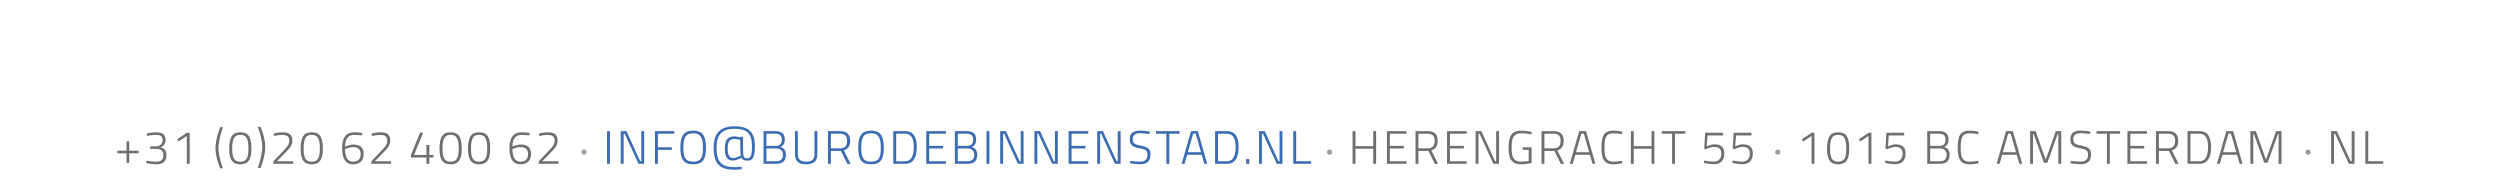 <?xml version="1.0" encoding="utf-8"?>
<!-- Generator: Adobe Illustrator 24.0.0, SVG Export Plug-In . SVG Version: 6.00 Build 0)  -->
<svg version="1.1" id="Laag_1" xmlns="http://www.w3.org/2000/svg" xmlns:xlink="http://www.w3.org/1999/xlink" x="0px" y="0px"
	 viewBox="0 0 2071 153" style="enable-background:new 0 0 2071 153;" xml:space="preserve">
<style type="text/css">
	.st0{fill:#706F6F;}
	.st1{clip-path:url(#SVGID_2_);fill:#9D9D9C;}
	.st2{clip-path:url(#SVGID_2_);fill:#706F6F;}
	.st3{clip-path:url(#SVGID_2_);fill:#3C6DB3;}
</style>
<path class="st0" d="M1974.27,135.72v-2.18h-12.4v-24.92h-2.42v27.1H1974.27z M1931.1,135.72h2.42V110.8h0.86l11.43,24.92h4.68
	v-27.1h-2.38v24.96h-0.9l-11.35-24.96h-4.76V135.72z"/>
<g>
	<defs>
		<rect id="SVGID_1_" x="-0.47" y="0.47" width="2071" height="153"/>
	</defs>
	<clipPath id="SVGID_2_">
		<use xlink:href="#SVGID_1_"  style="overflow:visible;"/>
	</clipPath>
	<path class="st1" d="M1912.03,128.18c0.61,0,1.12-0.21,1.53-0.64c0.41-0.43,0.62-0.94,0.62-1.53c0-0.6-0.21-1.1-0.63-1.52
		c-0.42-0.42-0.93-0.63-1.52-0.63c-0.6,0-1.11,0.21-1.53,0.63c-0.42,0.42-0.64,0.93-0.64,1.52c0,0.6,0.21,1.11,0.63,1.53
		C1910.91,127.96,1911.42,128.18,1912.03,128.18"/>
	<path class="st2" d="M1864.21,135.72h2.42v-24.61h0.55l8.5,23.71h2.85l8.5-23.71h0.55v24.61h2.42v-27.1h-4.52l-8.35,23.71
		l-8.39-23.71h-4.52V135.72z M1846.04,110.72h2.1l4.41,15.37h-10.92L1846.04,110.72z M1836.49,135.72h2.42l2.15-7.49h12.09
		l2.18,7.49h2.38l-7.76-27.1h-5.65L1836.49,135.72z M1829.15,121.8c0,5.89-1.44,11.78-7.14,11.78h-7.45V110.8h7.45
		C1827.71,110.8,1829.15,115.98,1829.15,121.8 M1822.02,135.72c7.53,0,9.63-6.51,9.63-13.92c0-7.33-2.18-13.18-9.63-13.18h-9.87
		v27.1H1822.02z M1801.89,116.69c0,3.63-1.52,6.2-5.93,6.2h-7.53v-12.13h7.53C1800.02,110.76,1801.89,112.63,1801.89,116.69
		 M1796.71,125.03l5.34,10.69h2.69l-5.58-11.15c3.63-0.97,5.23-3.82,5.23-7.92c0-5.62-2.85-8.03-8.43-8.03h-9.94v27.1h2.42v-10.69
		H1796.71z M1762.35,135.72h16.26v-2.15h-13.84V123h11.51v-2.14h-11.51V110.8h13.84v-2.18h-16.26V135.72z M1736.8,110.8h8.58v24.92
		h2.42V110.8h8.5v-2.18h-19.5V110.8z M1731.62,108.93c0,0-4.84-0.74-7.99-0.74c-5.23,0-8.58,1.95-8.58,7.1
		c0,5.38,2.92,6.55,8.42,7.61c4.52,0.82,6.28,1.68,6.28,5.07c0,4.17-2.07,5.93-6.12,5.93c-2.77,0-8.11-0.66-8.11-0.66l-0.27,2.07
		c0,0,5.38,0.74,8.46,0.74c5.34,0,8.5-2.22,8.5-8.23c0-4.8-2.54-6.08-7.84-7.14c-4.8-0.94-6.86-1.52-6.86-5.54
		c0-3.35,2.22-4.8,6.28-4.8c2.26,0,7.64,0.66,7.64,0.66L1731.62,108.93z M1681.74,135.72h2.42v-24.61h0.55l8.5,23.71h2.85l8.5-23.71
		h0.55v24.61h2.42v-27.1h-4.52l-8.35,23.71l-8.39-23.71h-4.52V135.72z M1663.56,110.72h2.11l4.41,15.37h-10.92L1663.56,110.72z
		 M1654.01,135.72h2.42l2.14-7.49h12.09l2.18,7.49h2.38l-7.76-27.1h-5.66L1654.01,135.72z M1638.8,133.18
		c-1.91,0.35-4.72,0.74-6.98,0.74c-6.55,0-7.57-4.02-7.57-11.66c0-7.72,0.97-11.86,7.53-11.86c2.18,0,5.3,0.43,7.02,0.74l0.12-2.11
		c-1.76-0.35-4.6-0.82-7.33-0.82c-8.23,0-9.83,5.15-9.83,14.04c0,8.81,1.76,13.85,9.83,13.85c2.57,0,5.42-0.43,7.33-0.82
		L1638.8,133.18z M1606.08,110.76c3.78,0,5.62,1.48,5.62,4.84c0,3.51-1.56,5.26-5.27,5.26h-7.49v-10.1H1606.08z M1606.47,122.97
		c2.03,0,6.12,0.43,6.12,5.15c0,4.29-2.38,5.46-5.89,5.46h-7.76v-10.61H1606.47z M1596.53,108.61v27.1h10.22
		c5.03,0,8.31-1.76,8.31-7.53c0-4.02-2.11-5.69-4.48-6.43c2.18-0.94,3.59-2.69,3.59-6.32c0-4.72-2.73-6.82-7.99-6.82H1596.53z
		 M1562.67,109.98l-0.74,13.22l1.79,0.31c0,0,3.12-1.79,6.44-1.79c3.47,0,5.93,1.29,5.93,5.54c0,4.33-2.5,6.63-6.28,6.63
		c-3.51,0-7.92-0.9-7.92-0.9l-0.31,1.99c0,0,4.48,1.05,8.42,1.05c5.3,0,8.58-2.96,8.58-8.89c0-5.54-3.2-7.57-8.19-7.57
		c-3.28,0-6.4,1.72-6.4,1.72l0.7-9.09h12.75v-2.22H1562.67z M1539.9,115.36l1.13,1.87l6.86-4.6v23.09h2.38v-25.74h-2.26
		L1539.9,115.36z M1522.7,111.73c4.6,0,6.75,2.42,6.75,11.58c0,8.5-2.42,10.61-6.71,10.61c-4.29,0-6.75-2.07-6.75-10.57
		C1515.99,114.03,1518.21,111.73,1522.7,111.73 M1522.7,109.59c-5.81,0-9.2,2.93-9.2,13.73c0,9.98,3.47,12.79,9.24,12.79
		c5.73,0,9.2-2.93,9.2-12.79C1531.94,112.51,1528.71,109.59,1522.7,109.59 M1492.71,115.36l1.13,1.87l6.86-4.6v23.09h2.38v-25.74
		h-2.26L1492.71,115.36z"/>
	<path class="st1" d="M1472.74,128.18c0.61,0,1.12-0.21,1.53-0.64c0.41-0.43,0.62-0.94,0.62-1.53c0-0.6-0.21-1.1-0.63-1.52
		c-0.42-0.42-0.93-0.63-1.52-0.63c-0.6,0-1.11,0.21-1.53,0.63c-0.42,0.42-0.64,0.93-0.64,1.52c0,0.6,0.21,1.11,0.63,1.53
		C1471.62,127.96,1472.14,128.18,1472.74,128.18"/>
	<path class="st2" d="M1436.12,109.98l-0.74,13.22l1.79,0.31c0,0,3.12-1.79,6.44-1.79c3.47,0,5.93,1.29,5.93,5.54
		c0,4.33-2.5,6.63-6.28,6.63c-3.51,0-7.92-0.9-7.92-0.9l-0.31,1.99c0,0,4.49,1.05,8.42,1.05c5.3,0,8.58-2.96,8.58-8.89
		c0-5.54-3.2-7.57-8.19-7.57c-3.28,0-6.4,1.72-6.4,1.72l0.7-9.09h12.75v-2.22H1436.12z M1412.53,109.98l-0.74,13.22l1.79,0.31
		c0,0,3.12-1.79,6.44-1.79c3.47,0,5.93,1.29,5.93,5.54c0,4.33-2.5,6.63-6.28,6.63c-3.51,0-7.92-0.9-7.92-0.9l-0.31,1.99
		c0,0,4.48,1.05,8.42,1.05c5.3,0,8.58-2.96,8.58-8.89c0-5.54-3.2-7.57-8.19-7.57c-3.28,0-6.4,1.72-6.4,1.72l0.7-9.09h12.75v-2.22
		H1412.53z M1376.57,110.8h8.58v24.92h2.42V110.8h8.5v-2.18h-19.5V110.8z M1368.11,135.72h2.38v-27.1h-2.38v12.44h-14.7v-12.44
		h-2.42v27.1h2.42V123.2h14.7V135.72z M1343.69,133.18c-1.91,0.35-4.72,0.74-6.98,0.74c-6.55,0-7.57-4.02-7.57-11.66
		c0-7.72,0.97-11.86,7.53-11.86c2.18,0,5.3,0.43,7.02,0.74l0.12-2.11c-1.76-0.35-4.6-0.82-7.33-0.82c-8.23,0-9.83,5.15-9.83,14.04
		c0,8.81,1.76,13.85,9.83,13.85c2.57,0,5.42-0.43,7.33-0.82L1343.69,133.18z M1309.96,110.72h2.11l4.41,15.37h-10.92L1309.96,110.72
		z M1300.4,135.72h2.42l2.15-7.49h12.09l2.18,7.49h2.38l-7.76-27.1h-5.66L1300.4,135.72z M1292.84,116.69c0,3.63-1.52,6.2-5.93,6.2
		h-7.53v-12.13h7.53C1290.96,110.76,1292.84,112.63,1292.84,116.69 M1287.65,125.03l5.34,10.69h2.69l-5.58-11.15
		c3.63-0.97,5.23-3.82,5.23-7.92c0-5.62-2.85-8.03-8.42-8.03h-9.94v27.1h2.42v-10.69H1287.65z M1261.4,124.17h4.99v9.13
		c-1.29,0.23-4.17,0.62-6.2,0.62c-6.59,0-7.99-4.06-7.99-11.66c0-7.68,1.4-11.86,8.03-11.86c3.55,0,8.42,0.9,8.42,0.9l0.12-2.07
		c0,0-4.64-1.01-8.74-1.01c-8.19,0-10.33,5.23-10.33,14.04c0,8.7,2.18,13.85,10.37,13.85c2.81,0,7.64-0.74,8.7-0.97v-13.1h-7.37
		V124.17z M1222.4,135.72h2.42V110.8h0.86l11.43,24.92h4.68v-27.1h-2.38v24.96h-0.9l-11.35-24.96h-4.76V135.72z M1198.73,135.72
		h16.26v-2.15h-13.84V123h11.51v-2.14h-11.51V110.8h13.84v-2.18h-16.26V135.72z M1188.48,116.69c0,3.63-1.52,6.2-5.93,6.2h-7.53
		v-12.13h7.53C1186.6,110.76,1188.48,112.63,1188.48,116.69 M1183.29,125.03l5.34,10.69h2.69l-5.58-11.15
		c3.63-0.97,5.23-3.82,5.23-7.92c0-5.62-2.85-8.03-8.42-8.03h-9.94v27.1h2.42v-10.69H1183.29z M1148.93,135.72h16.26v-2.15h-13.84
		V123h11.51v-2.14h-11.51V110.8h13.84v-2.18h-16.26V135.72z M1137.58,135.72h2.38v-27.1h-2.38v12.44h-14.7v-12.44h-2.42v27.1h2.42
		V123.2h14.7V135.72z"/>
	<path class="st1" d="M1101.39,128.18c0.61,0,1.12-0.21,1.53-0.64c0.41-0.43,0.62-0.94,0.62-1.53c0-0.6-0.21-1.1-0.63-1.52
		c-0.42-0.42-0.93-0.63-1.52-0.63c-0.6,0-1.11,0.21-1.53,0.63c-0.42,0.42-0.64,0.93-0.64,1.52c0,0.6,0.21,1.11,0.63,1.53
		C1100.27,127.96,1100.78,128.18,1101.39,128.18"/>
	<path class="st3" d="M1086.14,135.72v-2.18h-12.4v-24.92h-2.42v27.1H1086.14z M1042.97,135.72h2.42V110.8h0.86l11.43,24.92h4.68
		v-27.1h-2.38v24.96h-0.9l-11.35-24.96h-4.76V135.72z M1032.32,135.72h2.57v-3.94h-2.57V135.72z M1023.59,121.8
		c0,5.89-1.44,11.78-7.14,11.78H1009V110.8h7.45C1022.14,110.8,1023.59,115.98,1023.59,121.8 M1016.45,135.72
		c7.53,0,9.63-6.51,9.63-13.92c0-7.33-2.19-13.18-9.63-13.18h-9.87v27.1H1016.45z M988.41,110.72h2.11l4.41,15.37H984L988.41,110.72
		z M978.85,135.72h2.42l2.14-7.49h12.09l2.18,7.49h2.38l-7.76-27.1h-5.66L978.85,135.72z M957.64,110.8h8.58v24.92h2.42V110.8h8.5
		v-2.18h-19.5V110.8z M952.45,108.93c0,0-4.84-0.74-7.99-0.74c-5.23,0-8.58,1.95-8.58,7.1c0,5.38,2.92,6.55,8.42,7.61
		c4.52,0.82,6.28,1.68,6.28,5.07c0,4.17-2.07,5.93-6.12,5.93c-2.77,0-8.11-0.66-8.11-0.66l-0.27,2.07c0,0,5.38,0.74,8.46,0.74
		c5.34,0,8.5-2.22,8.5-8.23c0-4.8-2.53-6.08-7.84-7.14c-4.8-0.94-6.86-1.52-6.86-5.54c0-3.35,2.22-4.8,6.28-4.8
		c2.26,0,7.64,0.66,7.64,0.66L952.45,108.93z M908.93,135.72h2.42V110.8h0.86l11.43,24.92h4.68v-27.1h-2.38v24.96h-0.9l-11.35-24.96
		h-4.76V135.72z M885.26,135.72h16.26v-2.15h-13.84V123h11.51v-2.14h-11.51V110.8h13.84v-2.18h-16.26V135.72z M856.9,135.72h2.42
		V110.8h0.86l11.43,24.92h4.68v-27.1h-2.38v24.96h-0.9l-11.35-24.96h-4.76V135.72z M828.55,135.72h2.42V110.8h0.86l11.43,24.92h4.68
		v-27.1h-2.38v24.96h-0.9l-11.35-24.96h-4.76V135.72z M817.2,135.72h2.42v-27.1h-2.42V135.72z M800.55,110.76
		c3.78,0,5.62,1.48,5.62,4.84c0,3.51-1.56,5.26-5.27,5.26h-7.49v-10.1H800.55z M800.94,122.97c2.03,0,6.12,0.43,6.12,5.15
		c0,4.29-2.38,5.46-5.89,5.46h-7.76v-10.61H800.94z M791,108.61v27.1h10.22c5.03,0,8.31-1.76,8.31-7.53c0-4.02-2.11-5.69-4.48-6.43
		c2.18-0.94,3.59-2.69,3.59-6.32c0-4.72-2.73-6.82-7.99-6.82H791z M767.32,135.72h16.26v-2.15h-13.84V123h11.51v-2.14h-11.51V110.8
		h13.84v-2.18h-16.26V135.72z M756.99,121.8c0,5.89-1.44,11.78-7.14,11.78h-7.45V110.8h7.45
		C755.55,110.8,756.99,115.98,756.99,121.8 M749.85,135.72c7.53,0,9.63-6.51,9.63-13.92c0-7.33-2.18-13.18-9.63-13.18h-9.87v27.1
		H749.85z M721.54,136.11c8.39,0,10.61-4.49,10.61-13.81c0-8.97-2.26-14.08-10.61-14.08s-10.57,5.15-10.57,14.08
		C710.97,131.31,713.15,136.11,721.54,136.11 M721.54,133.92c-6.75,0-8.07-3.94-8.07-11.62c0-7.64,1.44-11.9,8.07-11.9
		c6.59,0,8.11,4.29,8.11,11.9C729.65,130.26,728.29,133.92,721.54,133.92 M701.77,116.69c0,3.63-1.52,6.2-5.93,6.2h-7.53v-12.13
		h7.53C699.89,110.76,701.77,112.63,701.77,116.69 M696.58,125.03l5.34,10.69h2.69l-5.58-11.15c3.63-0.97,5.23-3.82,5.23-7.92
		c0-5.62-2.85-8.03-8.42-8.03h-9.95v27.1h2.42v-10.69H696.58z M660.93,127.76v-19.15h-2.38v19.15c0,6.05,3.39,8.35,9.13,8.35
		c6.04,0,9.44-2.3,9.44-8.35v-19.15h-2.42v19.15c0,4.52-2.54,6.16-7.02,6.16C663.47,133.92,660.93,132.25,660.93,127.76
		 M642.06,110.76c3.78,0,5.62,1.48,5.62,4.84c0,3.51-1.56,5.26-5.27,5.26h-7.49v-10.1H642.06z M642.45,122.97
		c2.03,0,6.12,0.43,6.12,5.15c0,4.29-2.38,5.46-5.89,5.46h-7.76v-10.61H642.45z M632.5,108.61v27.1h10.22
		c5.03,0,8.31-1.76,8.31-7.53c0-4.02-2.1-5.69-4.48-6.43c2.18-0.94,3.59-2.69,3.59-6.32c0-4.72-2.73-6.82-7.99-6.82H632.5z
		 M607.31,130.89c-2.07,0-4.52-0.94-4.52-7.64c0-5.34,1.09-8.19,5.97-8.19c1.91,0,4.45,0.9,4.45,0.9v5.58c0,3.39,0.31,7.1,0.39,7.37
		C613.35,129.01,609.61,130.89,607.31,130.89 M625.33,120.82c0-10.96-4.84-16.22-16.61-16.22c-11.35,0-17.55,4.95-17.55,17.94
		c0,14.08,6.01,18.06,17.55,18.06c1.95,0,5.69-0.39,5.69-0.39l-0.12-2.11c0,0-3.94,0.39-5.58,0.39c-10.49,0-15.13-3.86-15.13-15.95
		c0-11.47,4.91-15.87,15.13-15.87c10.3,0,14.2,4.33,14.2,14.12v0.62c0,9.01-1.64,9.63-4.13,9.63c-3.04,0-3.24-0.98-3.24-10.1v-7.6
		h-2.34V114c0,0-2.73-1.05-4.76-1.05c-6.2,0-7.99,3.63-7.99,10.22c0,8.89,3.74,9.83,6.75,9.83c3.04,0,7.06-2.38,7.06-2.38
		s0.59,2.42,4.41,2.42c4.02,0,6.67-1.13,6.67-11.62V120.82z M574.2,136.11c8.38,0,10.61-4.49,10.61-13.81
		c0-8.97-2.26-14.08-10.61-14.08c-8.35,0-10.57,5.15-10.57,14.08C563.63,131.31,565.81,136.11,574.2,136.11 M574.2,133.92
		c-6.75,0-8.07-3.94-8.07-11.62c0-7.64,1.44-11.9,8.07-11.9c6.59,0,8.11,4.29,8.11,11.9C582.31,130.26,580.95,133.92,574.2,133.92
		 M542.57,135.72h2.42v-11.58h11.54v-2.14h-11.54V110.8h13.57v-2.18h-15.99V135.72z M514.22,135.72h2.42V110.8h0.86l11.43,24.92
		h4.68v-27.1h-2.38v24.96h-0.9l-11.35-24.96h-4.76V135.72z M502.87,135.72h2.42v-27.1h-2.42V135.72z"/>
	<path class="st1" d="M483.8,128.18c0.61,0,1.12-0.21,1.53-0.64c0.41-0.43,0.62-0.94,0.62-1.53c0-0.6-0.21-1.1-0.63-1.52
		s-0.93-0.63-1.52-0.63c-0.6,0-1.11,0.21-1.53,0.63c-0.42,0.42-0.64,0.93-0.64,1.52c0,0.6,0.21,1.11,0.63,1.53
		C482.68,127.96,483.19,128.18,483.8,128.18"/>
	<path class="st2" d="M462.66,135.72v-2.11h-13.49l7.49-7.72c3.43-3.39,5.26-5.65,5.26-9.52c0-4.84-2.77-6.79-8.07-6.79
		c-3.7,0-7.37,1.05-7.37,1.05l0.2,2.07c0,0,3.9-0.94,6.79-0.94c3.9,0,5.97,1.21,5.97,4.8c0,3.2-1.99,5.3-5.15,8.62l-8.03,8.5v2.03
		H462.66z M431.19,121.87c3.9,0,6.24,1.83,6.24,5.73c0,4.1-2.22,6.32-6.4,6.32c-4.76,0-6.47-4.41-6.55-10.37
		C424.48,123.55,427.99,121.87,431.19,121.87 M438.79,110.17c0,0-3.63-0.59-6.9-0.59c-6.01,0-9.87,3.86-9.87,13.1
		c0,8.35,2.73,13.42,9.01,13.42c5.73,0,8.89-3.12,8.89-8.5c0-5.3-2.92-7.88-8.58-7.88c-3.04,0-6.83,1.68-6.83,1.64
		c0-6.24,2.69-9.59,7.37-9.59c3.28,0,6.67,0.39,6.67,0.39L438.79,110.17z M396.87,111.73c4.6,0,6.75,2.42,6.75,11.58
		c0,8.5-2.42,10.61-6.71,10.61s-6.75-2.07-6.75-10.57C390.16,114.03,392.38,111.73,396.87,111.73 M396.87,109.59
		c-5.81,0-9.2,2.93-9.2,13.73c0,9.98,3.47,12.79,9.24,12.79c5.73,0,9.2-2.93,9.2-12.79C406.11,112.51,402.88,109.59,396.87,109.59
		 M373.27,111.73c4.6,0,6.75,2.42,6.75,11.58c0,8.5-2.42,10.61-6.71,10.61s-6.75-2.07-6.75-10.57
		C366.57,114.03,368.79,111.73,373.27,111.73 M373.27,109.59c-5.81,0-9.2,2.93-9.2,13.73c0,9.98,3.47,12.79,9.24,12.79
		c5.73,0,9.2-2.93,9.2-12.79C382.52,112.51,379.28,109.59,373.27,109.59 M353.23,135.72h2.42v-5.23h3.47v-2.15h-3.47v-8.23h-2.42
		v8.23h-10.26l7.61-18.37h-2.65l-7.57,18.64v1.87h12.87V135.72z M324.02,135.72v-2.11h-13.49l7.49-7.72
		c3.43-3.39,5.26-5.65,5.26-9.52c0-4.84-2.77-6.79-8.07-6.79c-3.7,0-7.37,1.05-7.37,1.05l0.2,2.07c0,0,3.9-0.94,6.79-0.94
		c3.9,0,5.97,1.21,5.97,4.8c0,3.2-1.99,5.3-5.15,8.62l-8.03,8.5v2.03H324.02z M292.55,121.87c3.9,0,6.24,1.83,6.24,5.73
		c0,4.1-2.22,6.32-6.4,6.32c-4.76,0-6.47-4.41-6.55-10.37C285.84,123.55,289.35,121.87,292.55,121.87 M300.15,110.17
		c0,0-3.63-0.59-6.9-0.59c-6.01,0-9.87,3.86-9.87,13.1c0,8.35,2.73,13.42,9.01,13.42c5.73,0,8.89-3.12,8.89-8.5
		c0-5.3-2.92-7.88-8.58-7.88c-3.04,0-6.83,1.68-6.83,1.64c0-6.24,2.69-9.59,7.37-9.59c3.28,0,6.67,0.39,6.67,0.39L300.15,110.17z
		 M258.23,111.73c4.6,0,6.75,2.42,6.75,11.58c0,8.5-2.42,10.61-6.71,10.61c-4.29,0-6.75-2.07-6.75-10.57
		C251.52,114.03,253.74,111.73,258.23,111.73 M258.23,109.59c-5.81,0-9.2,2.93-9.2,13.73c0,9.98,3.47,12.79,9.24,12.79
		c5.73,0,9.2-2.93,9.2-12.79C267.47,112.51,264.23,109.59,258.23,109.59 M242.9,135.72v-2.11h-13.49l7.49-7.72
		c3.43-3.39,5.26-5.65,5.26-9.52c0-4.84-2.77-6.79-8.07-6.79c-3.71,0-7.37,1.05-7.37,1.05l0.19,2.07c0,0,3.9-0.94,6.79-0.94
		c3.9,0,5.97,1.21,5.97,4.8c0,3.2-1.99,5.3-5.15,8.62l-8.03,8.5v2.03H242.9z M215.79,139.23c0,0,3.94-9.32,3.94-17.51
		s-3.94-16.61-3.94-16.61h-2.26c0,0,3.7,9.24,3.7,16.61c0,7.45-3.7,17.51-3.7,17.51H215.79z M199.06,111.73
		c4.6,0,6.75,2.42,6.75,11.58c0,8.5-2.42,10.61-6.71,10.61c-4.29,0-6.75-2.07-6.75-10.57C192.36,114.03,194.58,111.73,199.06,111.73
		 M199.06,109.59c-5.81,0-9.2,2.93-9.2,13.73c0,9.98,3.47,12.79,9.24,12.79c5.73,0,9.2-2.93,9.2-12.79
		C208.31,112.51,205.07,109.59,199.06,109.59 M182.45,105.3c0,0-3.94,9.32-3.94,17.51s3.94,16.61,3.94,16.61h2.26
		c0,0-3.71-9.24-3.71-16.61c0-7.45,3.71-17.51,3.71-17.51H182.45z M146.77,115.36l1.13,1.87l6.86-4.6v23.09h2.38v-25.74h-2.26
		L146.77,115.36z M121.84,112.55c0,0,3.59-0.82,7.25-0.82c4.13,0,5.62,1.29,5.62,4.49c0,3.28-3,4.99-5.03,4.99h-5.19v2.11h5.23
		c3.08,0.16,5.65,1.29,5.65,5.27c0,3.55-1.83,5.34-5.97,5.34c-3.82,0-8-0.86-8-0.86l-0.23,2.03c0,0,4.33,1.01,8.42,1.01
		c5.69,0,8.27-2.54,8.27-7.64c0-4.37-1.99-5.54-4.72-6.4c0.51-0.31,4.06-1.56,4.06-5.89c0-4.52-2.14-6.59-8.03-6.59
		c-3.9,0-7.57,0.98-7.57,0.98L121.84,112.55z M97.31,127.02h7.53v7.92h2.22v-7.92h7.64v-2.18h-7.64V117h-2.22v7.84h-7.53V127.02z"/>
</g>
</svg>

